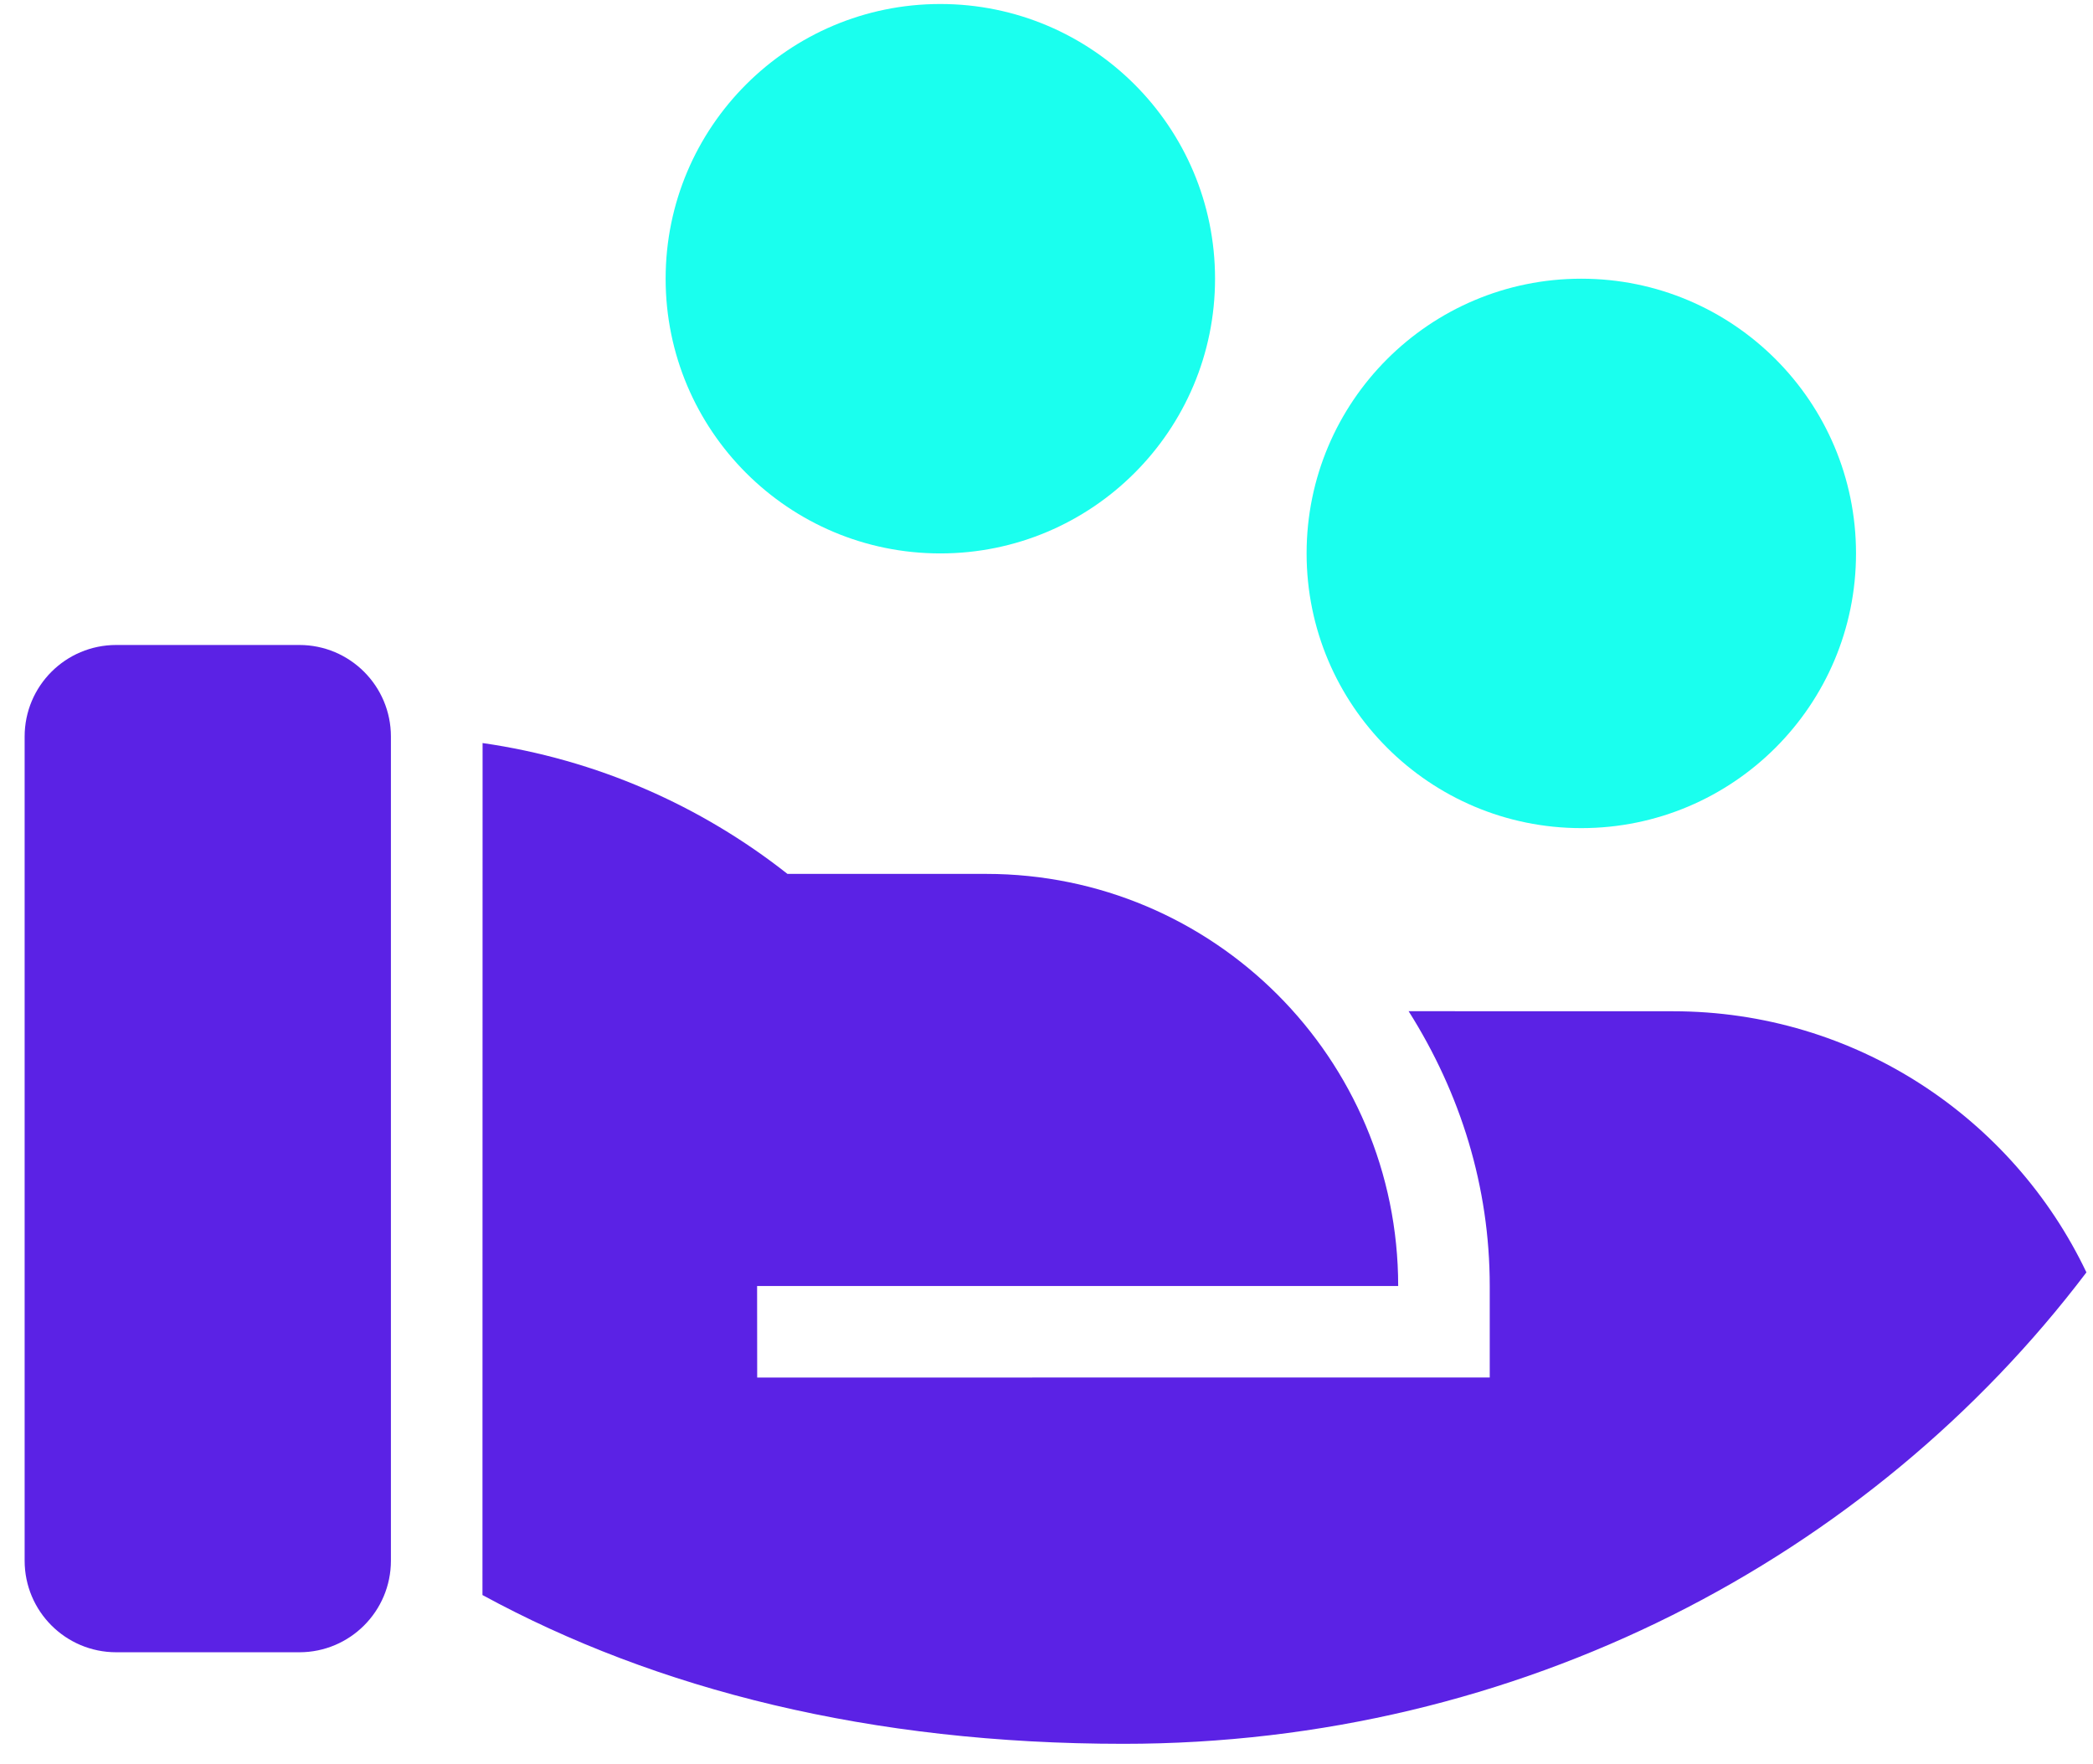 <svg width="70" height="59" viewBox="0 0 70 59" fill="none" xmlns="http://www.w3.org/2000/svg">
<path d="M31.449 0.134C36.523 0.134 40.637 4.247 40.637 9.321C40.637 14.395 36.523 18.509 31.449 18.509C26.375 18.509 22.262 14.395 22.262 9.321C22.262 4.247 26.375 0.134 31.449 0.134Z" fill="#1AFFEE"/>
<path fill-rule="evenodd" clip-rule="evenodd" d="M26.335 29.226L32.98 29.227C40.592 29.227 46.762 35.398 46.762 43.009H25.321L25.324 46.071L49.824 46.069V43.009C49.824 39.694 48.85 36.568 47.111 33.819L55.949 33.821C62.051 33.821 67.319 37.39 69.78 42.554C62.538 52.111 50.81 58.321 37.574 58.321C29.118 58.321 21.954 56.513 16.136 53.345L16.14 24.851C19.954 25.398 23.445 26.948 26.335 29.226ZM13.074 52.196C13.074 53.888 11.703 55.259 10.012 55.259H3.887C2.195 55.259 0.824 53.888 0.824 52.196V24.634C0.824 22.942 2.195 21.571 3.887 21.571H10.012C11.703 21.571 13.074 22.942 13.074 24.634V52.196Z" fill="#5B22E5"/>
<path d="M52.887 9.321C57.961 9.321 62.074 13.435 62.074 18.509C62.074 23.583 57.961 27.696 52.887 27.696C47.812 27.696 43.699 23.583 43.699 18.509C43.699 13.435 47.812 9.321 52.887 9.321Z" fill="#1AFFEE"/>
</svg>
